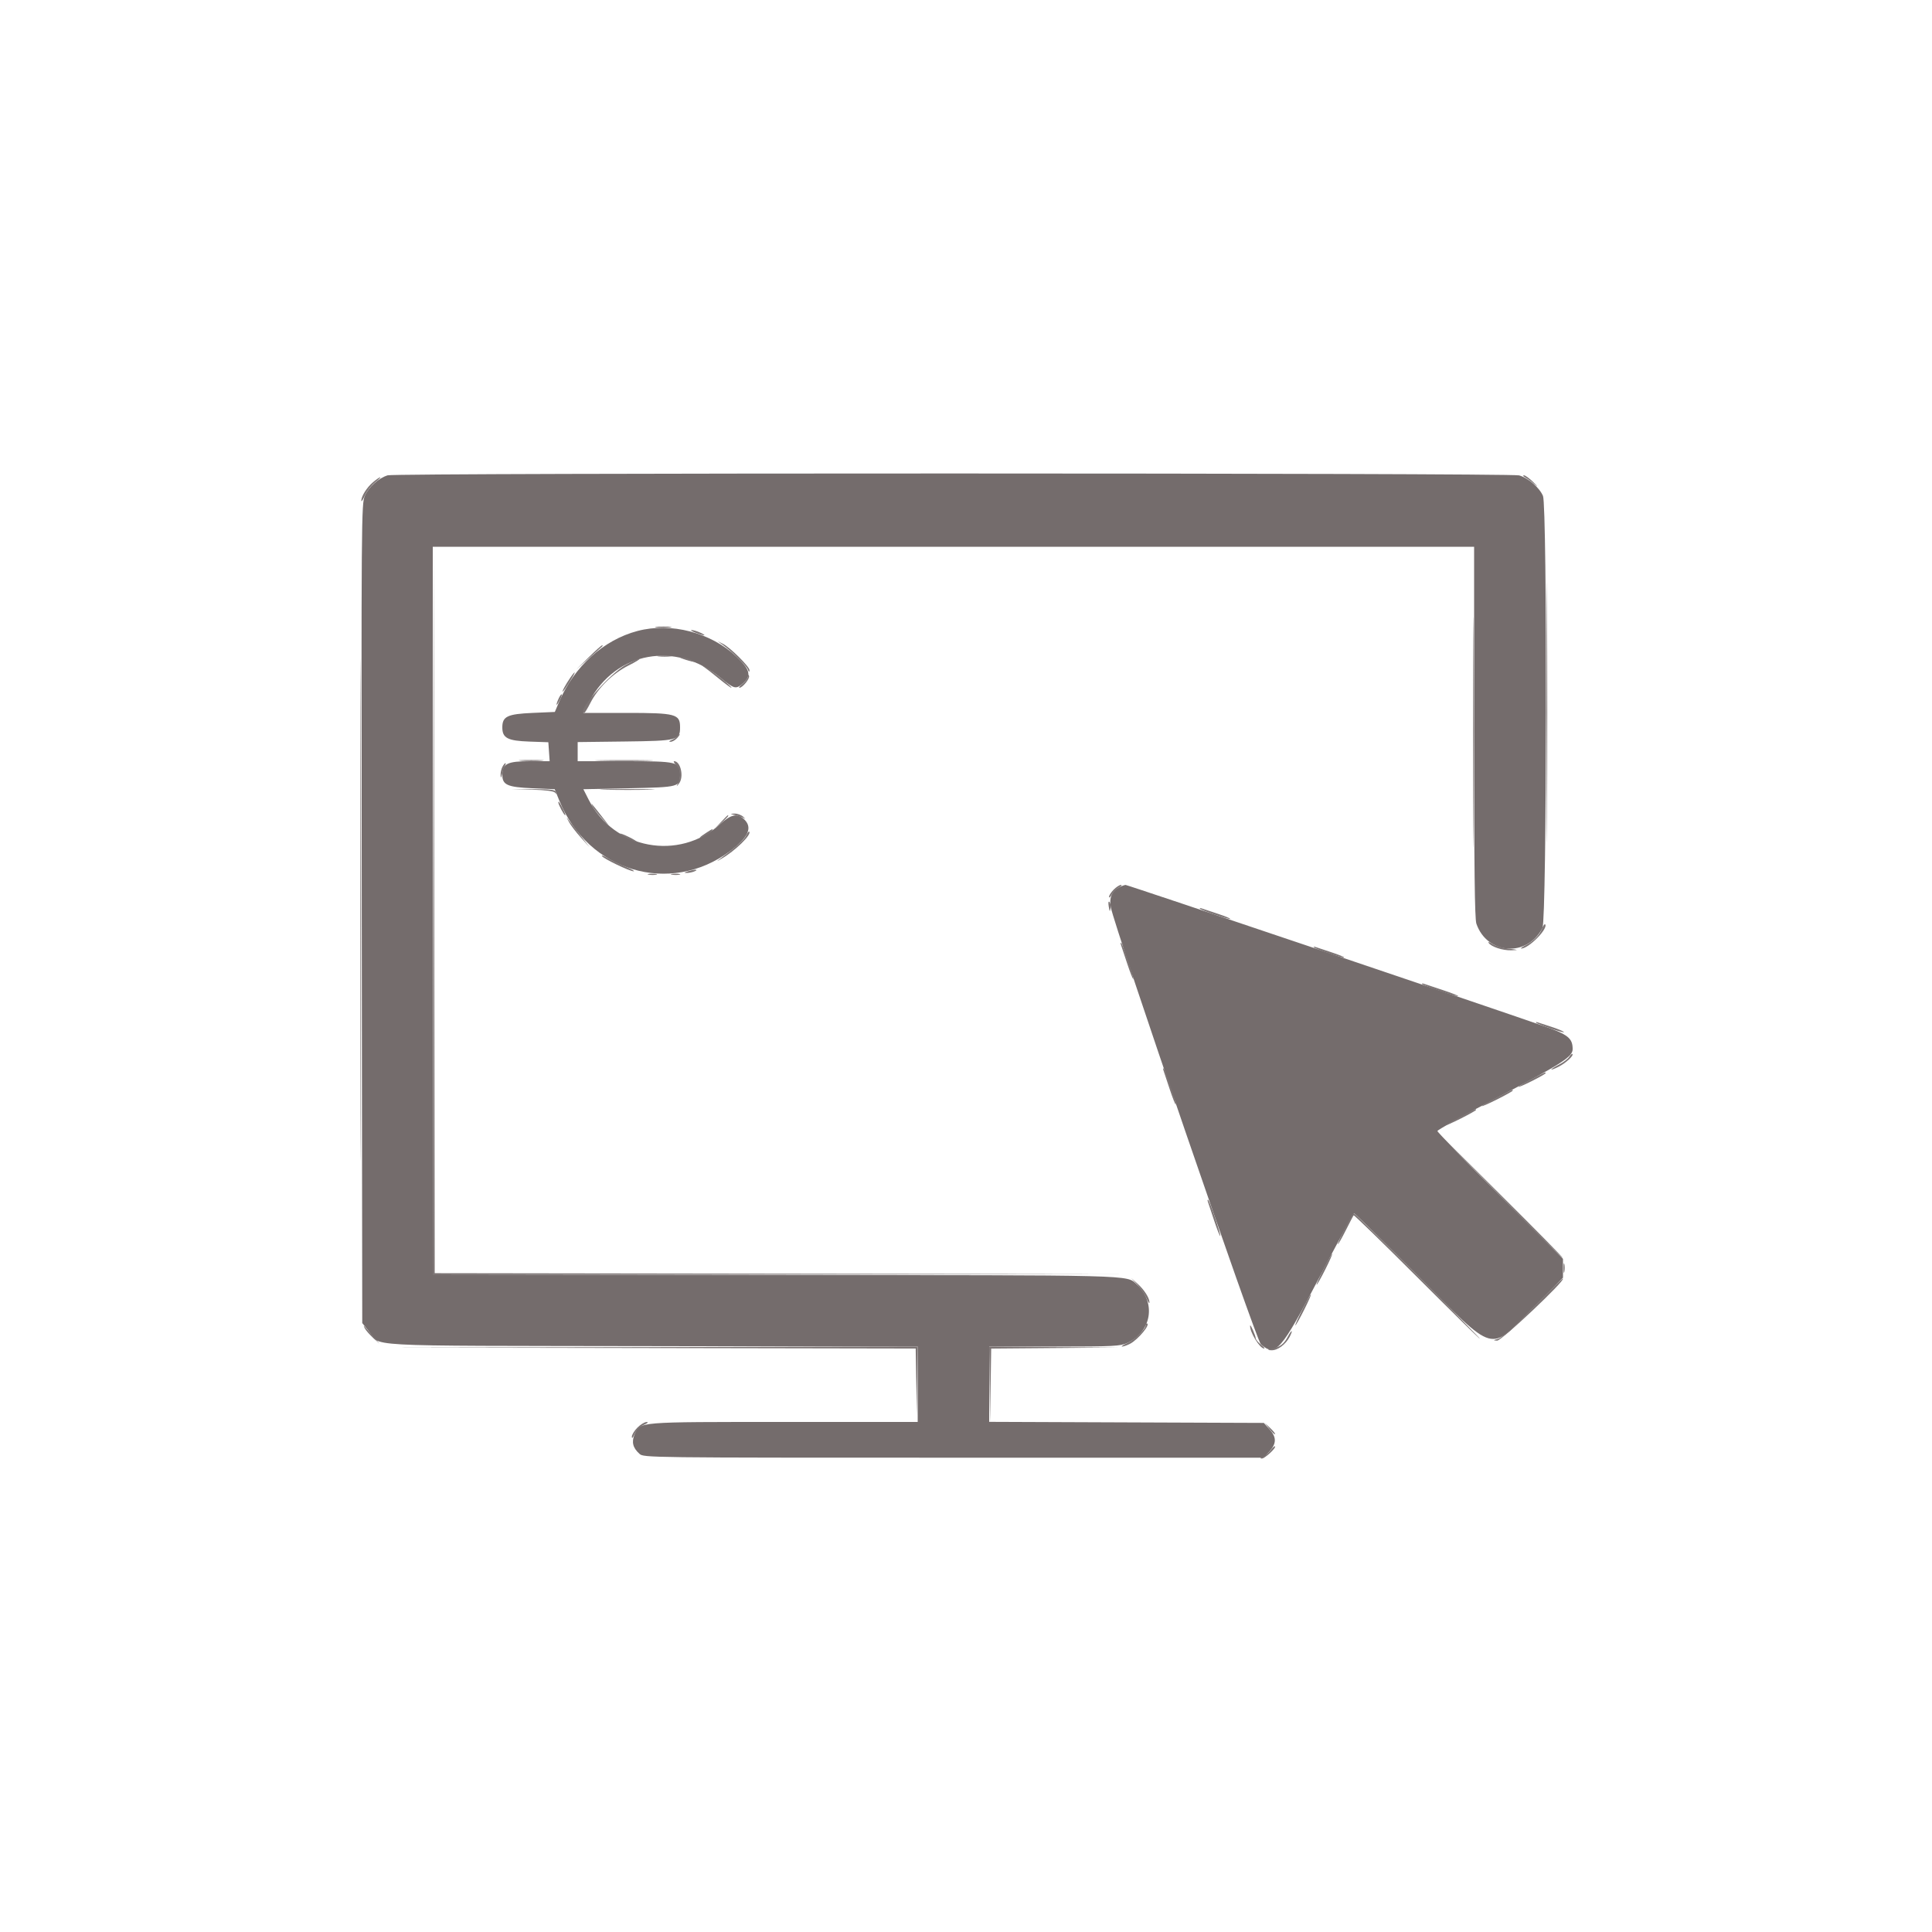 <svg id="svg" xmlns="http://www.w3.org/2000/svg" xmlns:xlink="http://www.w3.org/1999/xlink" width="400" height="400" viewBox="0, 0, 400,400"><g id="svgg"><path id="path0" d="M80.274 98.407 C 78.417 98.964,76.353 100.806,75.550 102.621 C 74.816 104.279,74.797 106.753,74.897 189.127 L 75.000 273.926 76.223 275.437 C 79.072 278.957,72.427 278.586,134.829 278.704 L 190.000 278.808 190.000 286.604 L 190.000 294.400 162.387 294.400 C 131.663 294.400,132.489 294.332,131.388 296.966 C 130.720 298.566,131.018 299.758,132.396 301.000 C 133.276 301.793,133.847 301.800,197.475 301.800 L 261.666 301.800 262.833 300.494 C 264.310 298.840,264.310 297.560,262.833 295.906 L 261.666 294.600 233.233 294.490 L 204.800 294.379 204.800 286.590 L 204.800 278.800 218.300 278.791 C 230.569 278.783,231.946 278.715,233.400 278.044 C 238.442 275.717,239.408 269.715,235.350 265.925 C 233.213 263.929,235.975 264.000,160.774 264.000 L 89.600 264.000 89.600 188.600 L 89.600 113.200 197.400 113.200 L 305.200 113.200 305.200 151.540 C 305.200 179.818,305.323 190.237,305.669 191.240 C 307.895 197.696,316.256 198.234,319.352 192.120 C 320.250 190.346,320.353 104.820,319.460 102.681 C 318.745 100.971,316.391 98.946,314.511 98.424 C 312.656 97.909,81.990 97.892,80.274 98.407 M132.000 130.632 C 124.949 132.487,118.858 138.005,115.736 145.364 L 114.873 147.400 110.276 147.600 C 105.043 147.828,104.000 148.326,104.000 150.600 C 104.000 152.805,105.096 153.380,109.605 153.536 L 113.528 153.673 113.664 155.637 L 113.800 157.600 109.700 157.600 C 105.071 157.600,104.000 158.127,104.000 160.404 C 104.000 162.509,105.038 162.975,110.232 163.200 L 114.843 163.400 115.796 165.747 C 121.760 180.438,138.678 185.470,151.110 176.249 C 155.043 173.332,155.919 171.228,153.921 169.500 C 152.574 168.335,151.293 168.641,149.059 170.661 C 140.565 178.339,127.088 175.822,121.889 165.586 L 120.779 163.400 130.222 163.200 C 140.644 162.979,140.800 162.937,140.800 160.324 C 140.800 157.727,140.268 157.600,129.400 157.600 L 119.600 157.600 119.600 155.620 L 119.600 153.640 129.359 153.520 C 140.317 153.385,140.800 153.261,140.800 150.567 C 140.800 147.834,139.928 147.600,129.723 147.600 L 120.753 147.600 122.024 145.216 C 127.520 134.905,139.827 132.667,149.125 140.288 C 152.045 142.681,152.341 142.756,153.828 141.478 C 155.625 139.932,155.302 138.603,152.484 135.954 C 147.149 130.941,138.936 128.806,132.000 130.632 M231.577 183.789 C 230.163 184.558,229.620 185.933,229.980 187.829 C 230.818 192.229,260.068 277.430,261.040 278.300 C 264.086 281.028,265.187 279.759,273.353 264.100 C 277.053 257.005,280.198 251.200,280.342 251.200 C 280.487 251.200,286.364 256.963,293.402 264.007 C 309.949 280.565,308.182 280.076,317.511 270.677 L 323.600 264.542 323.600 262.585 L 323.600 260.628 310.600 247.606 C 303.450 240.444,297.600 234.396,297.600 234.166 C 297.600 233.937,303.405 230.700,310.500 226.974 C 323.454 220.171,325.600 218.784,325.600 217.211 C 325.600 214.961,324.653 214.198,319.722 212.473 C 307.814 208.308,233.429 183.202,233.039 183.216 C 232.797 183.225,232.140 183.482,231.577 183.789 " stroke="none" fill="#746c6c" fill-rule="evenodd"></path><path id="path1" d="M315.800 98.865 C 316.240 99.107,317.148 99.777,317.818 100.353 C 318.496 100.936,318.370 100.735,317.533 99.900 C 316.707 99.075,315.799 98.405,315.515 98.412 C 315.232 98.419,315.360 98.623,315.800 98.865 M77.216 99.848 C 75.943 100.919,74.793 102.750,74.809 103.680 C 74.814 103.966,75.151 103.466,75.559 102.568 C 75.966 101.671,76.907 100.458,77.650 99.873 C 78.392 99.288,78.879 98.807,78.731 98.804 C 78.583 98.802,77.901 99.271,77.216 99.848 M320.193 147.400 C 320.193 171.380,320.241 181.249,320.300 169.331 C 320.359 157.413,320.359 137.793,320.300 125.731 C 320.241 113.669,320.193 123.420,320.193 147.400 M74.596 188.400 C 74.596 234.710,74.643 253.655,74.700 230.500 C 74.757 207.345,74.757 169.455,74.700 146.300 C 74.643 123.145,74.596 142.090,74.596 188.400 M89.699 188.500 L 89.600 264.000 160.900 263.901 L 232.200 263.802 161.101 263.700 L 90.002 263.598 89.900 188.299 L 89.798 113.000 89.699 188.500 M304.992 151.600 C 304.992 172.830,305.041 181.515,305.100 170.900 C 305.159 160.285,305.159 142.915,305.100 132.300 C 305.041 121.685,304.992 130.370,304.992 151.600 M135.891 129.889 C 136.601 129.977,137.861 129.979,138.691 129.892 C 139.521 129.805,138.940 129.733,137.400 129.731 C 135.860 129.729,135.181 129.800,135.891 129.889 M144.000 131.000 C 145.826 131.703,146.545 131.693,145.000 130.986 C 144.340 130.683,143.530 130.442,143.200 130.448 C 142.870 130.455,143.230 130.703,144.000 131.000 M149.600 133.487 C 151.423 134.782,154.494 137.788,154.824 138.600 C 155.063 139.188,155.156 139.231,155.175 138.761 C 155.204 138.028,151.097 133.973,149.600 133.256 L 148.600 132.777 149.600 133.487 M121.871 136.100 L 119.334 138.600 121.767 136.427 C 123.105 135.232,124.371 134.107,124.580 133.927 C 124.789 133.747,124.836 133.600,124.684 133.600 C 124.532 133.600,123.266 134.725,121.871 136.100 M136.300 135.889 C 137.015 135.978,138.185 135.978,138.900 135.889 C 139.615 135.801,139.030 135.728,137.600 135.728 C 136.170 135.728,135.585 135.801,136.300 135.889 M141.984 136.609 C 142.965 136.915,143.829 137.104,143.904 137.029 C 144.109 136.824,141.577 135.996,140.840 136.027 C 140.488 136.041,141.003 136.304,141.984 136.609 M129.600 137.624 C 126.162 139.514,119.167 147.600,120.970 147.600 C 121.089 147.600,121.658 146.670,122.234 145.533 C 123.804 142.434,126.878 139.416,130.114 137.797 C 131.651 137.029,132.658 136.403,132.354 136.407 C 132.049 136.411,130.810 136.959,129.600 137.624 M145.760 138.092 C 146.178 138.371,147.565 139.455,148.842 140.500 C 150.120 141.545,151.279 142.400,151.417 142.400 C 151.855 142.400,147.048 138.542,146.000 138.051 C 145.156 137.657,145.119 137.663,145.760 138.092 M118.084 140.300 C 117.660 140.905,117.102 141.805,116.843 142.300 C 116.000 143.910,116.650 143.250,117.924 141.200 C 119.254 139.059,119.357 138.482,118.084 140.300 M154.832 140.071 C 154.814 140.440,154.326 141.115,153.746 141.571 C 153.166 142.027,152.865 142.400,153.076 142.400 C 153.743 142.400,155.295 140.481,155.074 139.929 C 154.930 139.566,154.853 139.611,154.832 140.071 M115.665 144.617 C 114.995 146.088,115.123 146.402,115.847 145.065 C 116.186 144.440,116.388 143.854,116.296 143.763 C 116.205 143.671,115.921 144.056,115.665 144.617 M140.183 152.428 C 140.037 152.663,139.532 153.012,139.059 153.203 C 138.473 153.439,138.403 153.557,138.838 153.575 C 139.189 153.589,139.802 153.240,140.200 152.800 C 140.598 152.360,140.817 152.000,140.686 152.000 C 140.554 152.000,140.328 152.193,140.183 152.428 M107.900 157.495 C 109.055 157.576,110.945 157.576,112.100 157.495 C 113.255 157.414,112.310 157.348,110.000 157.348 C 107.690 157.348,106.745 157.414,107.900 157.495 M124.300 157.499 C 126.995 157.568,131.405 157.568,134.100 157.499 C 136.795 157.430,134.590 157.373,129.200 157.373 C 123.810 157.373,121.605 157.430,124.300 157.499 M140.000 158.400 C 140.879 159.279,141.031 160.774,140.378 162.126 C 139.970 162.970,139.977 162.974,140.578 162.224 C 141.646 160.891,140.934 157.600,139.577 157.600 C 139.370 157.600,139.560 157.960,140.000 158.400 M104.014 158.774 C 103.786 159.199,103.618 159.964,103.641 160.474 C 103.674 161.217,103.740 161.156,103.977 160.165 C 104.139 159.486,104.402 158.721,104.560 158.465 C 104.718 158.209,104.753 158.000,104.638 158.000 C 104.522 158.000,104.242 158.348,104.014 158.774 M110.185 163.492 C 113.027 163.581,114.692 163.800,114.916 164.114 C 115.163 164.462,115.214 164.429,115.098 164.000 C 114.965 163.513,114.075 163.396,110.367 163.378 L 105.800 163.356 110.185 163.492 M125.323 163.499 C 127.920 163.569,132.060 163.568,134.523 163.498 C 136.985 163.428,134.860 163.371,129.800 163.372 C 124.740 163.372,122.725 163.429,125.323 163.499 M115.600 166.153 C 115.600 166.582,116.790 168.800,117.021 168.800 C 117.131 168.800,116.923 168.215,116.559 167.500 C 115.817 166.040,115.600 165.736,115.600 166.153 M122.712 167.010 C 122.943 167.456,123.878 168.626,124.789 169.610 C 126.406 171.358,126.401 171.343,124.570 169.000 C 122.330 166.134,122.166 165.958,122.712 167.010 M152.298 168.790 C 153.011 168.959,153.830 169.256,154.116 169.449 C 154.403 169.642,154.294 169.485,153.875 169.100 C 153.455 168.715,152.636 168.418,152.056 168.441 C 151.088 168.478,151.108 168.507,152.298 168.790 M149.178 170.300 L 147.800 171.800 149.300 170.422 C 150.696 169.138,150.984 168.800,150.678 168.800 C 150.612 168.800,149.937 169.475,149.178 170.300 M117.819 170.216 C 118.179 170.885,119.282 172.325,120.269 173.416 L 122.065 175.400 120.332 173.182 C 119.380 171.962,118.277 170.522,117.883 169.982 C 117.173 169.011,117.173 169.014,117.819 170.216 M146.297 172.366 C 144.653 173.419,144.425 173.791,145.875 173.054 C 146.576 172.697,147.261 172.224,147.398 172.003 C 147.719 171.484,147.623 171.515,146.297 172.366 M154.485 172.973 C 154.093 173.833,152.451 175.307,149.185 177.730 C 148.211 178.453,148.214 178.453,149.400 177.775 C 152.201 176.173,155.693 172.760,155.119 172.186 C 155.015 172.082,154.730 172.436,154.485 172.973 M128.400 172.597 C 128.400 172.868,131.649 174.484,131.830 174.303 C 131.914 174.219,131.176 173.759,130.191 173.281 C 129.206 172.802,128.400 172.494,128.400 172.597 M124.623 177.238 C 124.973 177.803,130.386 180.403,131.189 180.391 C 131.525 180.385,130.778 179.961,129.528 179.447 C 128.278 178.933,126.603 178.127,125.804 177.655 C 125.005 177.184,124.474 176.996,124.623 177.238 M142.400 180.400 C 141.596 180.657,141.557 180.723,142.200 180.732 C 142.640 180.738,143.360 180.589,143.800 180.400 C 144.819 179.962,143.768 179.962,142.400 180.400 M134.305 181.083 C 134.802 181.179,135.522 181.175,135.905 181.075 C 136.287 180.975,135.880 180.896,135.000 180.901 C 134.120 180.905,133.807 180.987,134.305 181.083 M139.105 181.083 C 139.602 181.179,140.322 181.175,140.705 181.075 C 141.087 180.975,140.680 180.896,139.800 180.901 C 138.920 180.905,138.607 180.987,139.105 181.083 M230.582 184.182 C 230.042 184.722,229.606 185.397,229.614 185.682 C 229.622 185.967,229.867 185.770,230.158 185.244 C 230.450 184.718,231.118 184.050,231.644 183.758 C 232.170 183.467,232.367 183.222,232.082 183.214 C 231.797 183.206,231.122 183.642,230.582 184.182 M229.552 187.687 C 229.737 188.798,229.793 188.855,229.919 188.054 C 230.001 187.533,229.903 186.943,229.701 186.741 C 229.479 186.519,229.421 186.893,229.552 187.687 M248.435 188.138 C 248.762 188.507,254.499 190.434,254.693 190.240 C 254.780 190.153,253.625 189.677,252.126 189.183 C 250.626 188.688,249.130 188.191,248.800 188.078 C 248.470 187.965,248.306 187.992,248.435 188.138 M319.222 192.348 C 318.663 193.696,317.519 194.829,315.800 195.735 C 315.140 196.083,314.747 196.375,314.926 196.384 C 316.448 196.459,320.687 192.154,319.883 191.350 C 319.787 191.253,319.489 191.702,319.222 192.348 M308.200 195.199 C 308.704 196.016,311.086 196.803,312.887 196.748 C 314.496 196.698,314.460 196.677,312.312 196.402 C 311.054 196.240,309.547 195.795,308.963 195.413 C 308.379 195.030,308.036 194.934,308.200 195.199 M232.078 195.600 C 232.190 195.930,232.778 197.696,233.383 199.525 C 233.988 201.354,234.553 202.780,234.639 202.694 C 234.833 202.500,232.510 195.565,232.141 195.238 C 231.993 195.107,231.965 195.270,232.078 195.600 M272.035 196.138 C 272.362 196.507,278.099 198.434,278.293 198.240 C 278.380 198.153,277.225 197.677,275.726 197.183 C 274.226 196.688,272.730 196.191,272.400 196.078 C 272.070 195.965,271.906 195.992,272.035 196.138 M294.438 203.741 C 294.765 204.110,301.700 206.433,301.894 206.239 C 301.980 206.153,300.554 205.588,298.725 204.983 C 296.896 204.378,295.130 203.790,294.800 203.678 C 294.470 203.565,294.307 203.593,294.438 203.741 M318.035 211.738 C 318.164 211.884,319.598 212.455,321.220 213.007 C 322.843 213.559,323.997 213.850,323.785 213.654 C 323.573 213.459,322.410 212.980,321.200 212.591 C 319.990 212.202,318.730 211.791,318.400 211.678 C 318.070 211.565,317.906 211.592,318.035 211.738 M324.887 218.809 C 324.622 219.234,323.684 219.949,322.802 220.399 C 321.921 220.848,321.200 221.306,321.200 221.416 C 321.200 221.526,321.875 221.272,322.700 220.851 C 324.222 220.074,325.877 218.543,325.549 218.216 C 325.450 218.117,325.153 218.384,324.887 218.809 M240.878 221.600 C 240.990 221.930,241.578 223.696,242.183 225.525 C 242.788 227.354,243.353 228.780,243.439 228.694 C 243.633 228.500,241.310 221.565,240.941 221.238 C 240.793 221.107,240.765 221.270,240.878 221.600 M317.100 223.425 C 315.615 224.187,314.400 224.901,314.400 225.011 C 314.400 225.120,315.660 224.576,317.200 223.800 C 318.740 223.024,320.000 222.302,320.000 222.195 C 320.000 221.927,320.112 221.879,317.100 223.425 M309.900 227.225 C 308.195 228.097,306.800 228.900,306.800 229.009 C 306.800 229.119,308.240 228.485,310.000 227.600 C 311.760 226.715,313.200 225.903,313.200 225.796 C 313.200 225.526,313.350 225.461,309.900 227.225 M302.300 231.225 C 300.595 232.097,299.200 232.900,299.200 233.009 C 299.200 233.119,300.640 232.485,302.400 231.600 C 304.160 230.715,305.600 229.903,305.600 229.796 C 305.600 229.526,305.750 229.461,302.300 231.225 M310.403 247.400 C 317.551 254.660,323.482 260.548,323.583 260.484 C 323.684 260.420,317.835 254.480,310.586 247.284 L 297.406 234.200 310.403 247.400 M250.078 248.800 C 250.190 249.130,250.778 250.896,251.383 252.725 C 251.988 254.554,252.553 255.980,252.639 255.894 C 252.833 255.700,250.510 248.765,250.141 248.438 C 249.993 248.307,249.965 248.470,250.078 248.800 M278.400 254.400 C 277.515 256.160,276.881 257.600,276.991 257.600 C 277.100 257.600,277.843 256.295,278.642 254.700 C 279.440 253.105,280.170 251.718,280.262 251.618 C 280.355 251.518,286.230 257.233,293.318 264.318 C 300.406 271.403,306.300 277.200,306.416 277.200 C 306.533 277.200,300.768 271.350,293.606 264.200 C 286.444 257.050,280.455 251.200,280.296 251.200 C 280.138 251.200,279.285 252.640,278.400 254.400 M274.000 262.800 C 273.115 264.560,272.481 266.000,272.591 266.000 C 272.701 266.000,273.515 264.560,274.400 262.800 C 275.285 261.040,275.919 259.600,275.809 259.600 C 275.699 259.600,274.885 261.040,274.000 262.800 M323.701 262.600 C 323.705 263.480,323.787 263.793,323.883 263.295 C 323.979 262.798,323.975 262.078,323.875 261.695 C 323.775 261.313,323.696 261.720,323.701 262.600 M317.400 270.714 C 313.572 274.616,310.966 276.955,310.200 277.178 C 309.109 277.496,309.088 277.531,309.975 277.564 C 310.884 277.598,324.149 265.084,323.588 264.722 C 323.485 264.655,320.700 267.352,317.400 270.714 M235.479 266.001 C 236.182 266.770,237.030 268.030,237.363 268.800 C 237.696 269.570,237.976 269.966,237.984 269.680 C 238.012 268.775,236.918 267.042,235.536 265.801 L 234.200 264.602 235.479 266.001 M269.600 271.200 C 268.715 272.960,268.081 274.400,268.191 274.400 C 268.301 274.400,269.115 272.960,270.000 271.200 C 270.885 269.440,271.519 268.000,271.409 268.000 C 271.299 268.000,270.485 269.440,269.600 271.200 M237.200 274.369 C 237.200 275.164,234.951 277.351,233.417 278.048 C 232.527 278.452,232.034 278.786,232.320 278.791 C 232.606 278.796,233.344 278.539,233.960 278.220 C 235.686 277.328,238.398 274.000,237.400 274.000 C 237.290 274.000,237.200 274.166,237.200 274.369 M75.517 275.000 C 75.745 275.440,76.532 276.340,77.266 276.999 L 78.600 278.198 77.201 276.599 C 76.432 275.720,75.645 274.820,75.452 274.600 C 75.260 274.380,75.289 274.560,75.517 275.000 M258.832 274.440 C 258.667 275.665,260.814 279.200,261.724 279.200 C 261.935 279.200,261.634 278.827,261.054 278.371 C 260.474 277.915,259.992 277.330,259.982 277.071 C 259.962 276.538,258.883 274.069,258.832 274.440 M266.637 276.729 C 265.871 278.209,265.080 278.834,263.498 279.210 C 262.321 279.489,262.298 279.522,263.246 279.559 C 264.506 279.608,266.195 278.357,267.018 276.765 C 267.350 276.124,267.531 275.600,267.421 275.600 C 267.311 275.600,266.958 276.108,266.637 276.729 M135.091 279.100 L 189.581 279.203 189.701 286.101 L 189.820 293.000 189.910 285.900 L 190.000 278.800 135.300 278.899 L 80.600 278.997 135.091 279.100 M204.891 286.700 L 204.982 294.600 205.099 286.905 L 205.217 279.211 218.509 279.100 L 231.800 278.989 218.300 278.894 L 204.800 278.800 204.891 286.700 M131.969 295.569 C 131.326 296.212,130.807 297.067,130.816 297.469 C 130.825 297.923,131.048 297.702,131.402 296.886 C 131.753 296.078,132.478 295.353,133.286 295.002 C 134.102 294.648,134.323 294.425,133.869 294.416 C 133.467 294.407,132.612 294.926,131.969 295.569 M262.834 295.847 C 263.365 296.533,263.880 297.023,263.979 296.935 C 264.077 296.847,263.643 296.286,263.013 295.688 L 261.869 294.600 262.834 295.847 M263.061 300.267 C 262.654 300.810,261.934 301.411,261.461 301.602 C 260.897 301.829,260.816 301.958,261.225 301.975 C 261.853 302.000,264.291 299.752,263.971 299.443 C 263.877 299.353,263.467 299.723,263.061 300.267 " stroke="none" fill="#7c7474" fill-rule="evenodd"></path></g></svg>